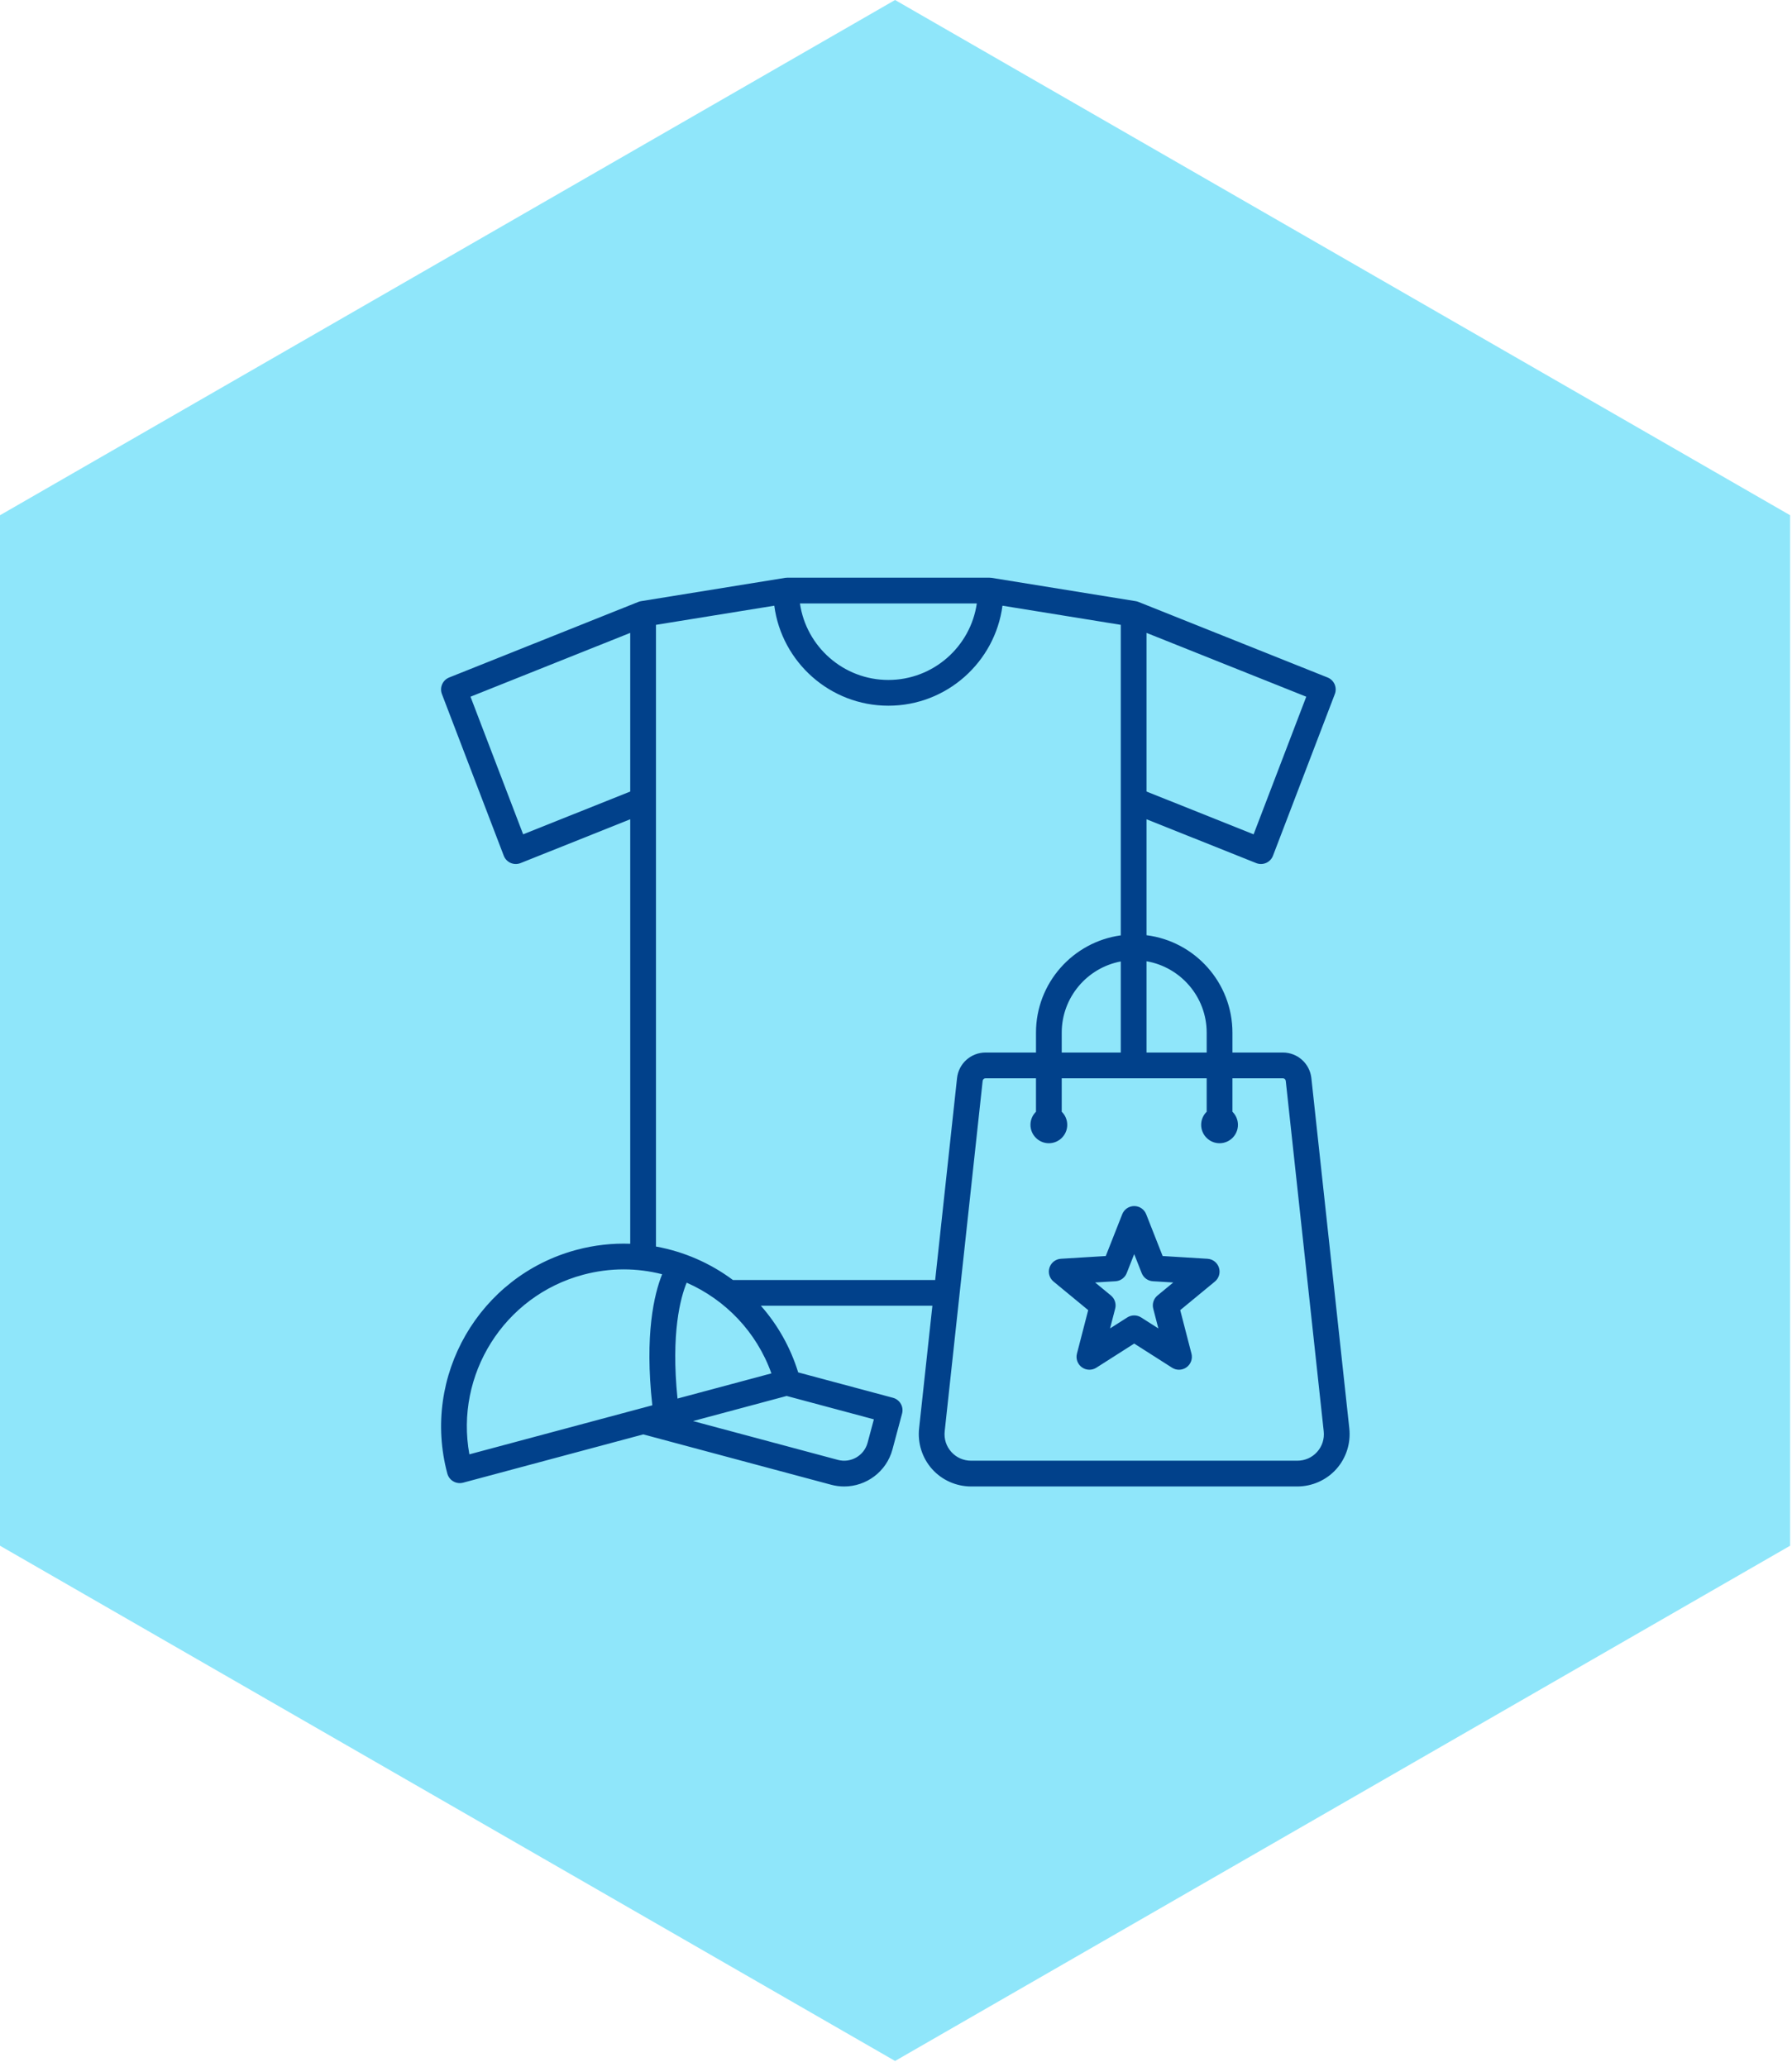<svg width="222" height="256" viewBox="0 0 222 256" fill="none" xmlns="http://www.w3.org/2000/svg">
<path d="M110.884 0L221.767 63.816V191.447L110.884 255.263L0 191.447V63.816L110.884 0Z" fill="#8FE6FA"/>
<path d="M167.158 176.919L162.457 133.533C162.261 131.726 160.743 130.363 158.925 130.363H152.678V127.902C152.678 121.71 148.027 116.587 142.036 115.833V101.472L155.621 106.899C156.018 107.057 156.462 107.05 156.853 106.879C157.244 106.707 157.55 106.386 157.702 105.987L165.365 85.963C165.676 85.149 165.276 84.235 164.467 83.912L141.033 74.551C140.924 74.508 140.811 74.477 140.696 74.458L122.851 71.571C122.766 71.558 122.681 71.551 122.596 71.551H97.515C97.43 71.551 97.345 71.558 97.26 71.571L79.415 74.458C79.3 74.477 79.187 74.508 79.078 74.551L55.644 83.912C54.835 84.235 54.435 85.149 54.746 85.963L62.408 105.987C62.561 106.386 62.867 106.707 63.258 106.879C63.65 107.05 64.093 107.057 64.49 106.899L78.075 101.472V154.046C75.882 153.967 73.642 154.207 71.414 154.804C59.365 158.032 52.189 170.462 55.417 182.511C55.526 182.92 55.794 183.268 56.16 183.479C56.405 183.621 56.68 183.693 56.958 183.693C57.096 183.693 57.235 183.675 57.37 183.639L79.69 177.658L102.978 183.898C103.513 184.041 104.05 184.109 104.579 184.109C107.313 184.109 109.821 182.282 110.562 179.519L111.752 175.078C111.98 174.227 111.475 173.353 110.624 173.125L98.882 169.979C97.914 166.841 96.314 164.055 94.26 161.725H115.508L113.861 176.919C113.662 178.757 114.251 180.594 115.476 181.96C116.701 183.325 118.465 184.108 120.314 184.108H160.706C162.554 184.108 164.317 183.325 165.543 181.96C166.768 180.594 167.357 178.757 167.158 176.919ZM142.036 78.387L161.824 86.291L155.302 103.336L142.036 98.037L142.036 78.387ZM149.488 127.902V130.363H142.036V119.056C146.262 119.783 149.488 123.472 149.488 127.902ZM138.846 130.363H131.531V127.902C131.531 123.52 134.688 119.864 138.846 119.081V130.363ZM121.011 74.741C120.235 80.092 115.619 84.217 110.056 84.217C104.492 84.217 99.876 80.092 99.101 74.741H121.011ZM64.809 103.336L58.287 86.291L78.075 78.387V98.037L64.809 103.336ZM72.239 157.885C73.918 157.435 75.604 157.22 77.265 157.22C78.889 157.22 80.488 157.429 82.028 157.822C81.036 160.294 79.842 165.294 80.811 174.055L58.148 180.128C56.353 170.285 62.408 160.519 72.239 157.885ZM107.481 178.693C107.052 180.293 105.402 181.245 103.803 180.817L85.853 176.007L97.454 172.898L108.258 175.793L107.481 178.693ZM83.932 173.219C83.104 165.104 84.308 160.714 85.067 158.867C89.826 160.959 93.715 164.928 95.564 170.102L83.932 173.219ZM90.797 158.535C87.998 156.45 84.734 155.019 81.265 154.391V77.39L95.921 75.019C96.842 82 102.827 87.407 110.056 87.407C117.284 87.407 123.269 82 124.19 75.019L138.846 77.39V115.851C132.921 116.665 128.342 121.757 128.342 127.902V130.363H122.094C120.276 130.363 118.758 131.726 118.562 133.533L115.853 158.535H90.797ZM163.169 179.829C162.538 180.532 161.664 180.918 160.705 180.918H120.314C119.356 180.918 118.481 180.531 117.851 179.829C117.22 179.127 116.93 178.215 117.033 177.263L121.734 133.877C121.754 133.689 121.906 133.553 122.094 133.553H128.341V137.694C127.92 138.108 127.658 138.683 127.658 139.318C127.658 140.573 128.681 141.596 129.936 141.596C131.191 141.596 132.215 140.573 132.215 139.318C132.215 138.683 131.952 138.108 131.531 137.694V133.553H149.488V137.694C149.067 138.108 148.804 138.683 148.804 139.318C148.804 140.573 149.828 141.596 151.083 141.596C152.338 141.596 153.361 140.573 153.361 139.318C153.361 138.683 153.099 138.108 152.677 137.694V133.553H158.925C159.114 133.553 159.265 133.689 159.286 133.877L163.986 177.263C164.09 178.215 163.799 179.127 163.169 179.829ZM149.587 155.906L144.033 155.567L141.994 150.39C141.753 149.78 141.165 149.379 140.51 149.379C139.854 149.379 139.266 149.78 139.026 150.39L136.987 155.567L131.433 155.906C130.779 155.946 130.216 156.382 130.013 157.005C129.811 157.629 130.01 158.312 130.516 158.729L134.81 162.268L133.416 167.655C133.252 168.289 133.492 168.96 134.023 169.345C134.553 169.73 135.264 169.752 135.817 169.4L140.51 166.409L145.202 169.4C145.464 169.567 145.762 169.65 146.059 169.65C146.389 169.65 146.718 169.548 146.997 169.345C147.527 168.96 147.768 168.29 147.604 167.655L146.21 162.268L150.504 158.729C151.009 158.312 151.209 157.629 151.006 157.005C150.804 156.382 150.241 155.946 149.587 155.906ZM143.397 160.453C142.918 160.847 142.712 161.483 142.867 162.083L143.501 164.533L141.367 163.173C141.105 163.006 140.807 162.923 140.51 162.923C140.212 162.923 139.914 163.006 139.652 163.173L137.518 164.533L138.152 162.083C138.308 161.483 138.101 160.847 137.623 160.453L135.67 158.843L138.196 158.689C138.814 158.651 139.355 158.259 139.582 157.682L140.509 155.327L141.437 157.682C141.664 158.259 142.205 158.651 142.823 158.689L145.349 158.843L143.397 160.453Z" fill="#01418B"/>
</svg>
